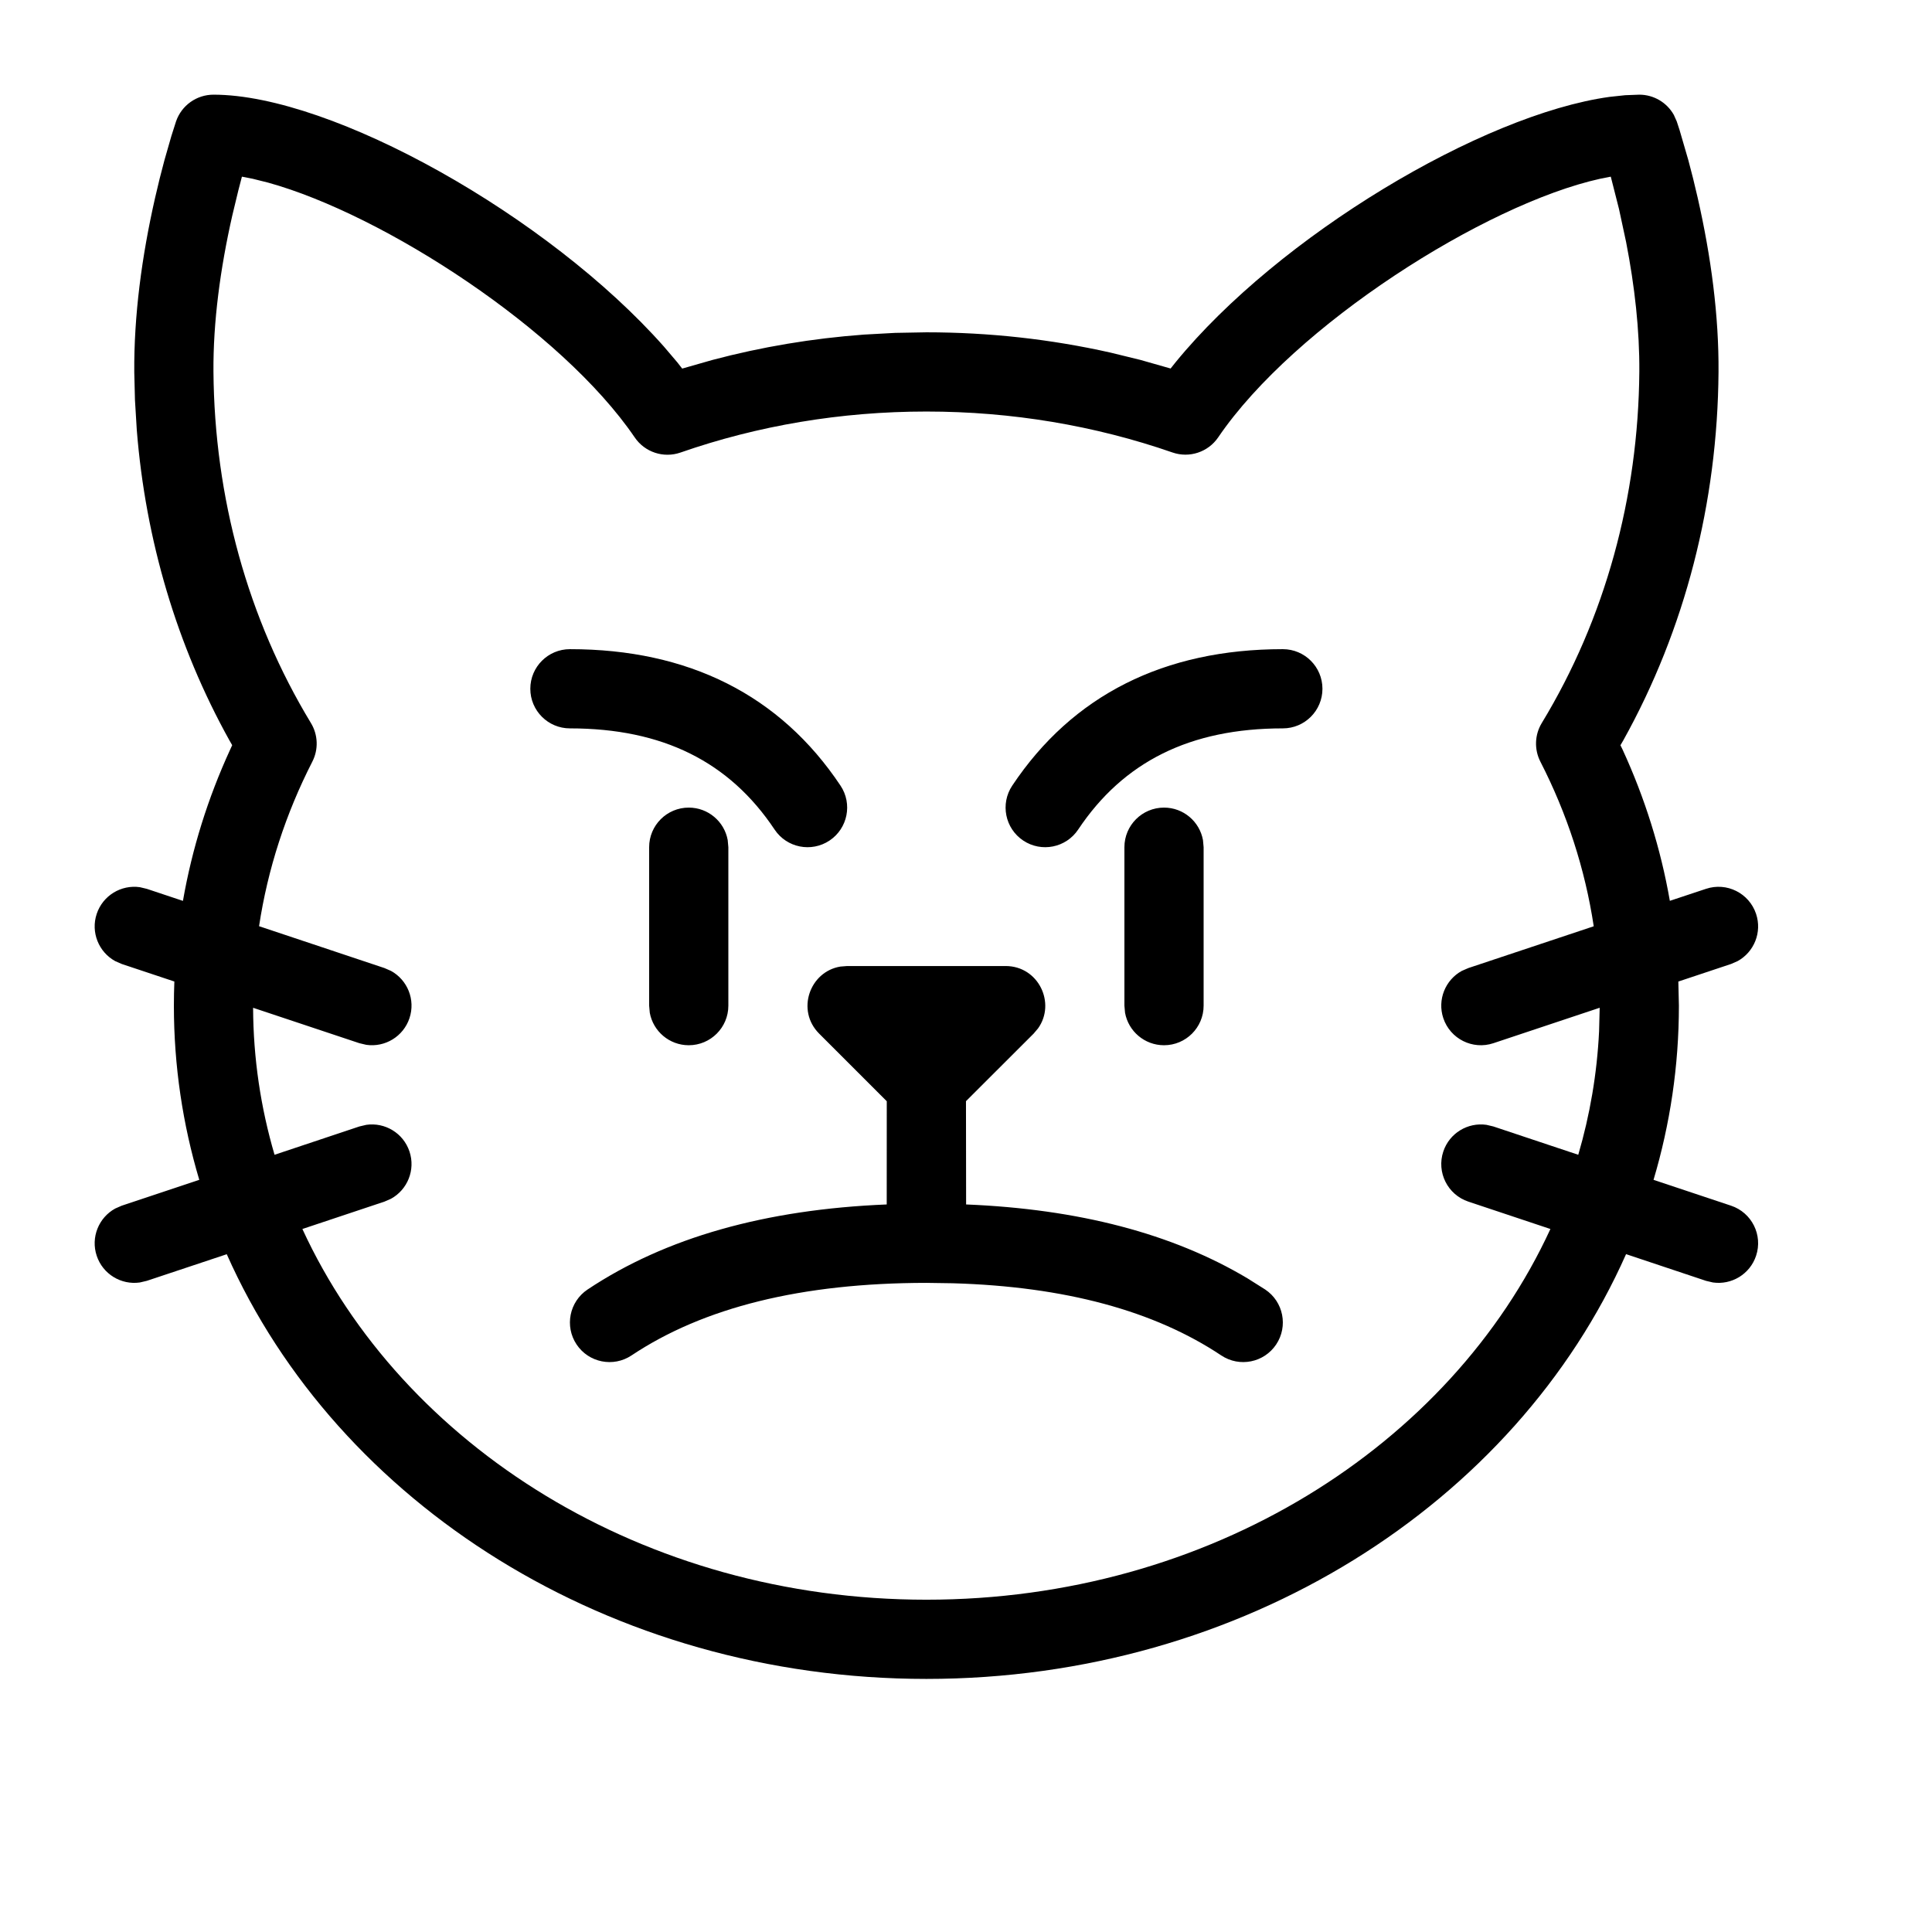 <?xml version="1.0" encoding="UTF-8"?>
<!-- Uploaded to: ICON Repo, www.svgrepo.com, Generator: ICON Repo Mixer Tools -->
<svg fill="#000000" width="800px" height="800px" version="1.1" viewBox="144 144 512 512" xmlns="http://www.w3.org/2000/svg">
 <path d="m578.43 169.09c3.844 0 7.32 2.09 9.152 5.356l0.773 1.727 0.742 2.269 2.332 8.008c0.852 3.141 1.688 6.492 2.488 10.012 3.535 15.559 5.621 31.25 5.508 46.18-0.262 34.52-8.828 68.105-25.258 97.602l-0.734 1.254 0.551 1.117c5.914 12.848 10.129 26.293 12.543 40.117l9.578-3.18c5.496-1.836 11.441 1.137 13.273 6.637 1.633 4.887-0.535 10.129-4.898 12.52l-1.738 0.758-13.965 4.652 0.148 6.383c0 15.977-2.34 31.449-6.723 46.168l20.539 6.848c5.5 1.836 8.473 7.777 6.637 13.277-1.629 4.891-6.504 7.781-11.43 7.074l-1.844-0.434-21.18-7.074c-29.312 66.066-101.42 112.57-185.42 112.57-83.996 0-156.1-46.496-185.41-112.55l-21.188 7.055-1.844 0.434c-4.926 0.707-9.805-2.184-11.434-7.074-1.629-4.887 0.539-10.129 4.902-12.52l1.734-0.758 20.543-6.848c-4.387-14.719-6.727-30.191-6.727-46.168 0-2.137 0.043-4.266 0.125-6.391l-13.941-4.644-1.734-0.758c-4.363-2.391-6.531-7.633-4.902-12.52 1.629-4.887 6.508-7.781 11.434-7.074l1.844 0.438 9.574 3.191c2.41-13.812 6.613-27.25 12.516-40.094l0.535-1.172-0.711-1.234c-13.969-25.117-22.254-53.188-24.57-82.27l-0.484-7.953-0.184-7.379c-0.109-14.93 1.973-30.621 5.508-46.18 0.801-3.519 1.637-6.871 2.488-10.012l1.844-6.426 1.23-3.852c1.457-4.238 5.445-7.082 9.926-7.082 31.465 0 88.727 32.125 119.39 66.789l3.547 4.172 1.27 1.629 8.031-2.293c13.004-3.453 26.438-5.707 40.133-6.715l8.25-0.453 8.305-0.152c16.637 0 33.004 1.824 48.816 5.383l7.859 1.922 8.043 2.289 1.293-1.625c27.332-33.465 81.207-65.688 115.05-70.363l4.121-0.441zm-7.555 21.727-2.836 0.559c-30.477 6.75-80.973 38.773-101.2 68.52-2.668 3.922-7.637 5.57-12.117 4.016-20.582-7.141-42.602-10.852-65.215-10.852-22.637 0-44.648 3.719-65.168 10.867-4.484 1.562-9.457-0.078-12.129-4.004-19.383-28.473-66.43-59.016-97.156-67.527l-4.086-1.02-2.856-0.559-0.961 3.695-1.59 6.598c-3.203 14.105-5.086 28.262-4.992 41.371 0.258 33.258 9.055 65.461 25.836 93.137 1.887 3.109 2.027 6.981 0.371 10.219-7.074 13.828-11.832 28.48-14.121 43.613l33.227 11.094 1.734 0.754c4.363 2.394 6.531 7.633 4.902 12.52-1.629 4.891-6.508 7.781-11.434 7.074l-1.844-0.434-28.168-9.387c0.055 13.441 2.023 26.496 5.684 38.957l22.484-7.504 1.844-0.434c4.926-0.707 9.805 2.184 11.434 7.074 1.629 4.887-0.539 10.129-4.902 12.52l-1.734 0.758-21.746 7.254c26.484 57.508 90.402 98.242 165.37 98.242 74.965 0 138.88-40.734 165.37-98.242l-21.746-7.254c-5.5-1.836-8.473-7.777-6.641-13.277 1.629-4.891 6.508-7.781 11.434-7.074l1.844 0.434 22.488 7.504c3.09-10.531 4.977-21.488 5.519-32.742l0.16-6.219-28.168 9.391c-5.5 1.832-11.441-1.141-13.277-6.641-1.629-4.887 0.539-10.125 4.902-12.52l1.738-0.754 33.227-11.074c-2.289-15.145-7.055-29.805-14.141-43.629-1.66-3.246-1.52-7.121 0.371-10.234 16.797-27.66 25.594-59.859 25.852-93.121 0.078-10.93-1.215-22.582-3.5-34.324l-1.891-8.793zm-160.38 209.19c8.727 0 13.387 9.848 8.594 16.535l-1.172 1.383-17.922 17.895 0.035 27.371c29.758 1.219 54.652 7.699 74.59 19.598l4.672 2.945c4.824 3.219 6.125 9.734 2.91 14.559-3.215 4.82-9.73 6.125-14.555 2.91-17.734-11.824-41.41-18.27-71.172-19.129l-6.973-0.102c-33.16 0.027-59.086 6.523-78.148 19.23-4.824 3.215-11.34 1.91-14.555-2.91-3.215-4.824-1.91-11.34 2.91-14.559 20.676-13.781 47.148-21.23 79.281-22.543l0.012-27.352-17.914-17.914c-6.172-6.172-2.504-16.434 5.613-17.773l1.809-0.145zm-83.969-41.984c5.152 0 9.438 3.711 10.324 8.609l0.172 1.887v41.984c0 5.797-4.699 10.496-10.496 10.496-5.152 0-9.438-3.715-10.328-8.609l-0.168-1.887v-41.984c0-5.797 4.699-10.496 10.496-10.496zm125.95 0c5.152 0 9.438 3.711 10.324 8.609l0.172 1.887v41.984c0 5.797-4.699 10.496-10.496 10.496-5.156 0-9.441-3.715-10.328-8.609l-0.168-1.887v-41.984c0-5.797 4.699-10.496 10.496-10.496zm-157.44-41.988c31.395 0 55.703 12.156 71.707 36.164 3.219 4.824 1.914 11.34-2.91 14.555-4.824 3.215-11.34 1.914-14.555-2.91-11.984-17.977-29.66-26.816-54.242-26.816-5.797 0-10.496-4.699-10.496-10.496 0-5.797 4.699-10.496 10.496-10.496zm188.93 0c5.797 0 10.496 4.699 10.496 10.496 0 5.797-4.699 10.496-10.496 10.496-24.586 0-42.258 8.84-54.242 26.816-3.219 4.824-9.734 6.125-14.559 2.91-4.82-3.215-6.125-9.73-2.91-14.555 16.004-24.008 40.316-36.164 71.711-36.164z"/>
</svg>